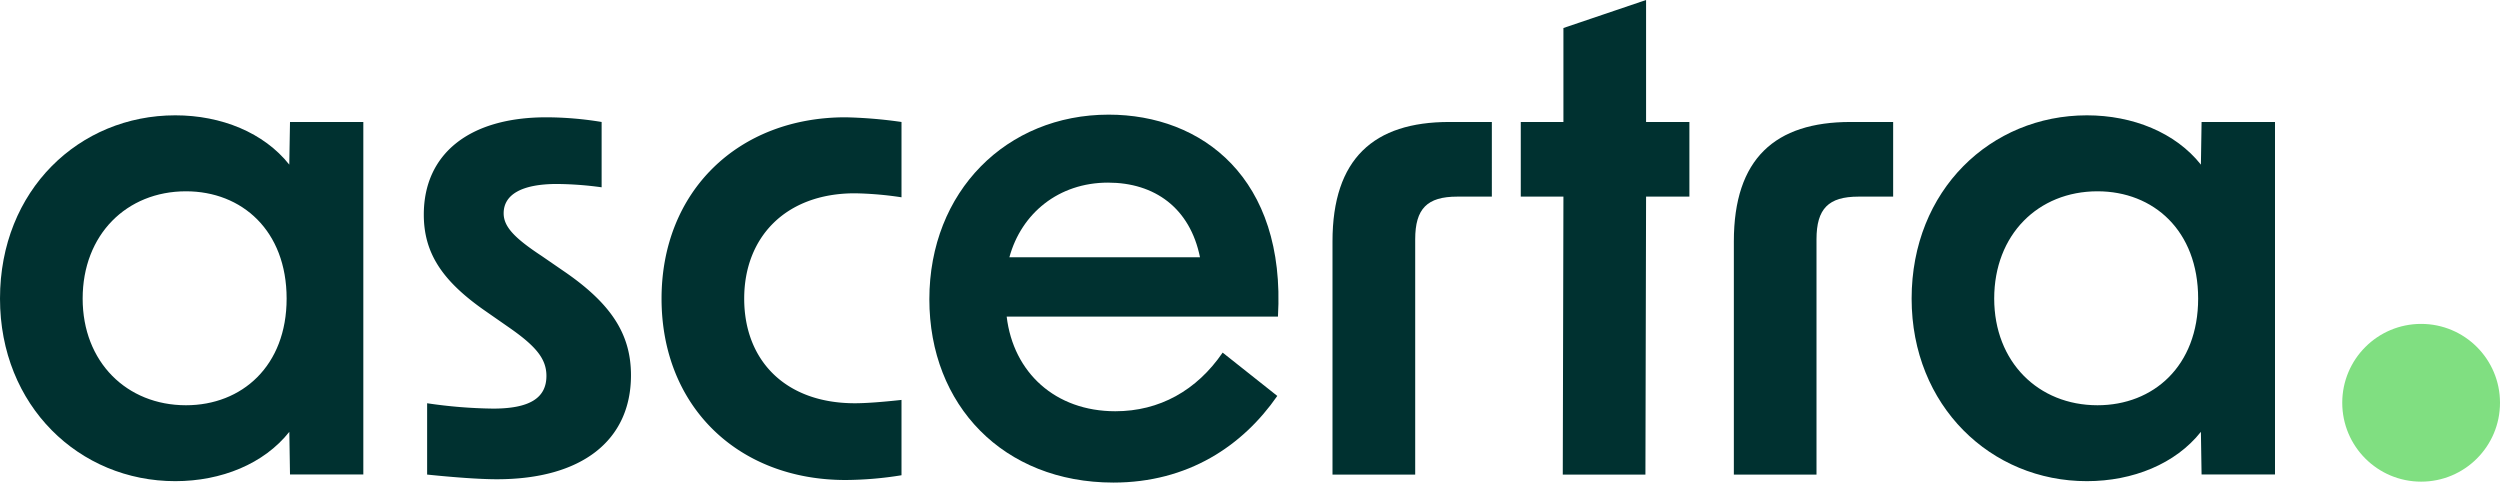 <svg id="Ascertra-Logo-Positive" xmlns="http://www.w3.org/2000/svg" viewBox="0 0 1000 193.03"><defs><style>.cls-1{fill:#003130;}.cls-2{fill:#80df81;}</style></defs><path class="cls-1" d="M0,119.44C0,76,31.73,46.13,70.12,46.13c18.4,0,35.46,6.93,45.59,19.72L116,48.79h29.33v141H116l-.27-17.06c-10.13,12.8-27.19,19.73-45.59,19.73C31.73,192.5,0,162.37,0,119.44ZM74.39,162.1c22.39,0,40.26-15.73,40.26-42.66,0-27.19-17.87-42.92-40.26-42.92-23.73,0-41.33,17.33-41.33,42.92C33.06,144.77,50.66,162.1,74.39,162.1Z"/><path class="cls-1" d="M170.85,189.83V161.3a193.18,193.18,0,0,0,26.4,2.14c14.66,0,21.32-4.27,21.32-13.07,0-6.93-4.26-12-15.46-19.73l-8.8-6.13c-17.33-12-24.79-23.19-24.79-38.66,0-24.26,18.13-38.93,49-38.93a137.77,137.77,0,0,1,22.13,1.87V74.92a137.9,137.9,0,0,0-17.86-1.33c-14.13,0-21.33,4.26-21.33,11.73,0,5.33,4.27,9.86,15.2,17.06l8.53,5.87c19.2,13.06,27.2,25.33,27.2,41.86,0,26.12-19.73,41.59-53.6,41.59C191.65,191.7,181.25,190.9,170.85,189.83Z"/><path class="cls-1" d="M264.62,119.44c0-42.92,30.66-72.52,73.58-72.52a184.32,184.32,0,0,1,22.4,1.87V78.92a138.12,138.12,0,0,0-18.67-1.6c-27.72,0-44.25,17.6-44.25,42.12,0,24.8,16.53,41.86,44.25,41.86,4.8,0,11.2-.53,18.67-1.33V190.1A143.45,143.45,0,0,1,338.2,192C295.28,192,264.62,162.64,264.62,119.44Z"/><path class="cls-1" d="M371.74,119.71c0-43.19,30.93-73.85,71.72-73.85,37.33,0,70.92,25.33,67.72,80.78H402.67c2.67,22.4,19.46,37.86,43.46,37.86,17.6,0,32.53-8.26,42.93-23.46l21.86,17.33c-13.87,20-35.73,34.66-65.59,34.66C401.34,193,371.74,162.1,371.74,119.71ZM480,102.91c-4-19.72-18.13-29.86-36.79-29.86-19.73,0-34.66,12.27-39.46,29.86Z"/><path class="cls-1" d="M579.68,48.79h17.06V78.65H582.88c-12,0-16.8,4.8-16.8,17.07v94.11H533V96.52C533,63.45,549.55,48.79,579.68,48.79Z"/><path class="cls-1" d="M625.37,78.65H608.31V48.79h17.06V11.2L658.43,0V48.79h17.33V78.65H658.43l-.26,111.18H625.11Z"/><path class="cls-1" d="M740.2,48.79h17.06V78.65H743.4c-12,0-16.8,4.8-16.8,17.07v94.11H693.54V96.52C693.54,63.45,710.07,48.79,740.2,48.79Z"/><path class="cls-1" d="M764.65,119.44c0-43.45,31.72-73.31,70.12-73.31,18.39,0,35.46,6.93,45.59,19.72l.27-17.06H910v141H880.63l-.27-17.06c-10.13,12.8-27.2,19.73-45.59,19.73C796.37,192.5,764.65,162.37,764.65,119.44ZM839,162.1c22.4,0,40.26-15.73,40.26-42.66,0-27.19-17.86-42.92-40.26-42.92-23.72,0-41.32,17.33-41.32,42.92C797.71,144.77,815.31,162.1,839,162.1Z"/><circle class="cls-2" cx="968.45" cy="161.11" r="31.55"/></svg>